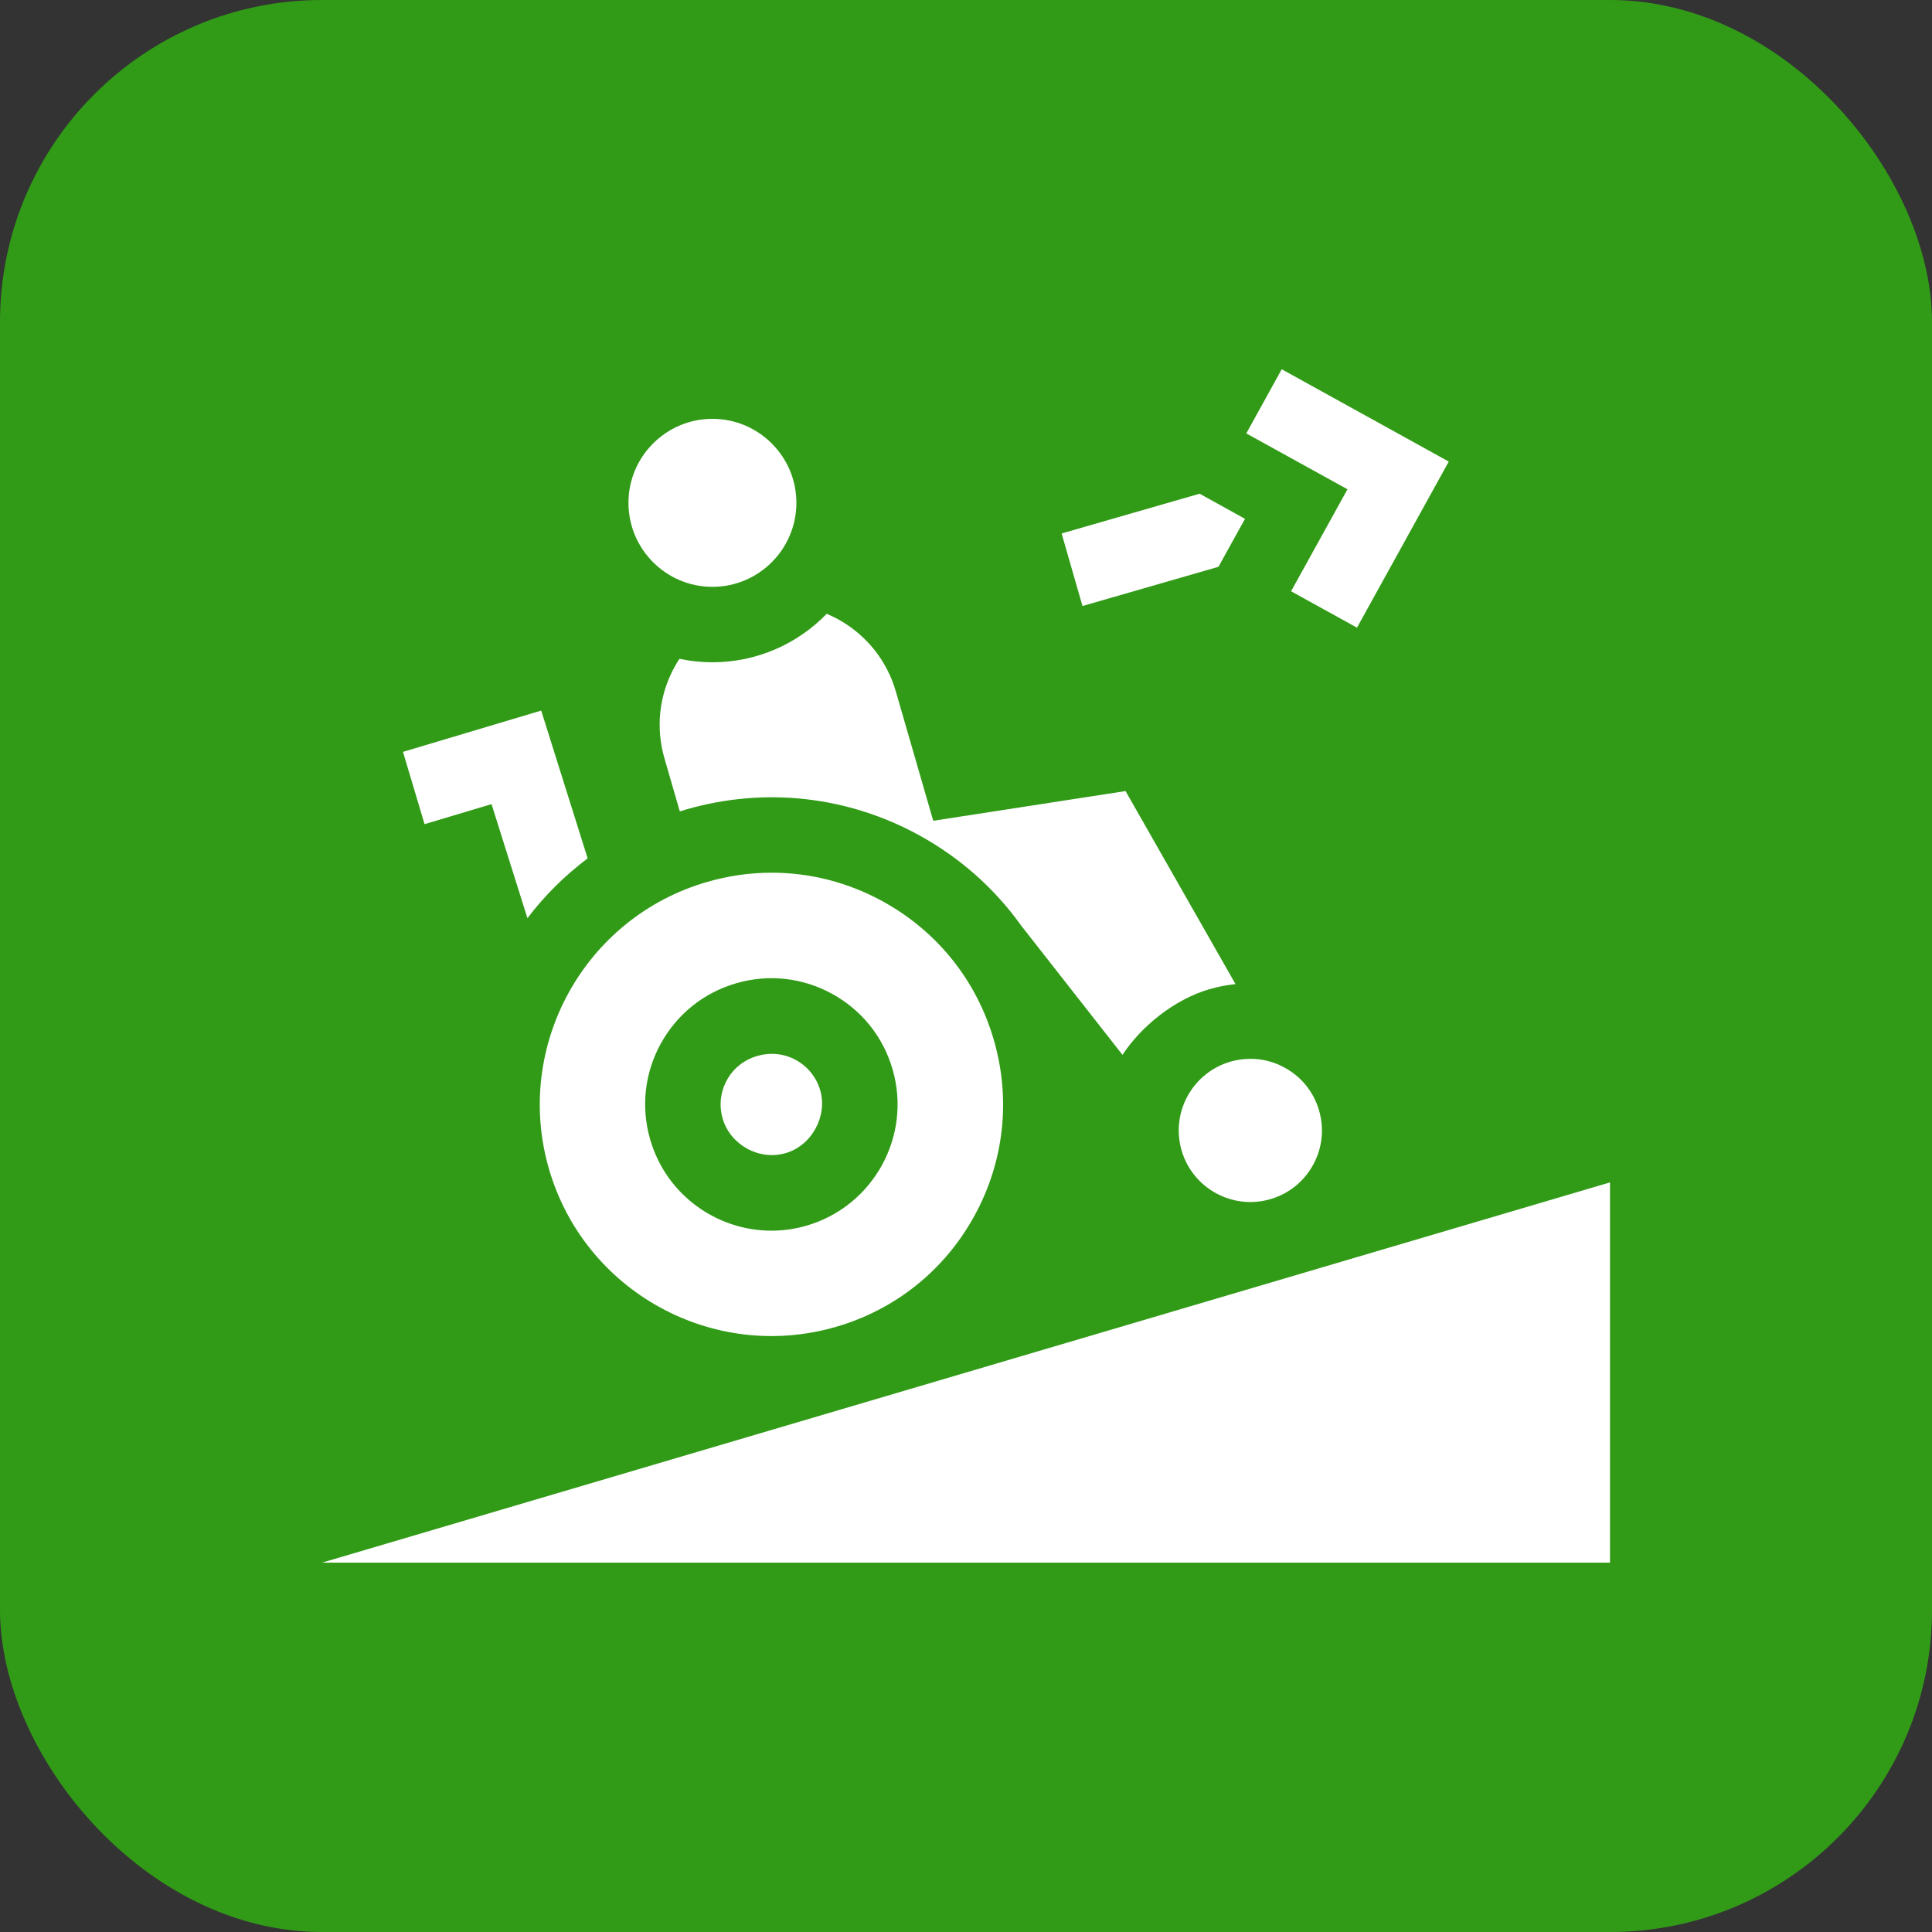 <?xml version="1.0" encoding="UTF-8"?> <svg xmlns="http://www.w3.org/2000/svg" width="24" height="24" viewBox="0 0 24 24" fill="none"><rect x="0" y="0" width="24" height="24" fill="#333333" stroke="none"/><rect width="24" height="24" rx="4" fill="#319B17"></rect><g clip-path="url(#clip0_146_144)"><path d="M6.106 9.989L6.552 11.406C6.764 11.127 7.015 10.877 7.3 10.663L6.723 8.827L5.006 9.34L5.274 10.238L6.106 9.989Z" fill="white"></path><path d="M8.85 8.227C8.709 8.227 8.573 8.212 8.44 8.184C8.42 8.216 8.399 8.249 8.381 8.282C8.188 8.632 8.143 9.036 8.254 9.42L8.445 10.08C8.471 10.072 8.496 10.064 8.522 10.056C9.501 9.773 10.532 9.888 11.424 10.379C11.928 10.657 12.353 11.036 12.679 11.489V11.49L13.944 13.104C14.174 12.752 14.589 12.414 15.024 12.288C15.131 12.257 15.24 12.236 15.348 12.225L13.982 9.827L11.593 10.196L11.128 8.588C11.017 8.205 10.762 7.887 10.413 7.694C10.366 7.668 10.318 7.645 10.27 7.625C9.909 7.996 9.406 8.227 8.85 8.227Z" fill="white"></path><path d="M15.961 13.264C15.828 13.19 15.681 13.153 15.533 13.153C15.45 13.153 15.367 13.165 15.285 13.188C14.814 13.325 14.541 13.819 14.678 14.29C14.814 14.761 15.308 15.033 15.779 14.897C16.008 14.831 16.196 14.68 16.311 14.472C16.426 14.264 16.452 14.024 16.386 13.795C16.32 13.567 16.169 13.378 15.961 13.264Z" fill="white"></path><path d="M10.971 11.2C10.54 10.962 10.066 10.841 9.587 10.841C9.318 10.841 9.048 10.879 8.783 10.956C7.259 11.397 6.378 12.996 6.819 14.52C7.26 16.044 8.859 16.925 10.383 16.483C11.121 16.27 11.732 15.781 12.102 15.108C12.473 14.435 12.56 13.658 12.346 12.92C12.133 12.182 11.644 11.571 10.971 11.2ZM10.018 15.226C9.873 15.268 9.727 15.288 9.583 15.288C8.903 15.288 8.275 14.841 8.077 14.156C7.96 13.754 8.007 13.33 8.209 12.963C8.412 12.596 8.744 12.33 9.147 12.214C9.549 12.097 9.972 12.145 10.339 12.347C10.706 12.549 10.972 12.882 11.088 13.284C11.329 14.114 10.849 14.985 10.018 15.226Z" fill="white"></path><path d="M9.887 13.168C9.589 13.003 9.197 13.113 9.031 13.415C8.949 13.563 8.93 13.733 8.977 13.895C9.072 14.223 9.431 14.42 9.758 14.325C10.083 14.232 10.282 13.867 10.189 13.544C10.142 13.383 10.035 13.249 9.887 13.168Z" fill="white"></path><path d="M4 19.412H20V14.688L4 19.412Z" fill="white"></path><path d="M15.136 7.041L15.466 6.445L14.902 6.133L13.188 6.627L13.447 7.528L15.136 7.041Z" fill="white"></path><path d="M16.038 7.345L16.857 7.797L17.997 5.734L15.922 4.587L15.482 5.384L16.739 6.078L16.038 7.345Z" fill="white"></path><path d="M9.893 6.246C9.893 5.671 9.425 5.203 8.85 5.203C8.275 5.203 7.807 5.671 7.807 6.246C7.807 6.822 8.275 7.29 8.85 7.29C9.425 7.29 9.893 6.822 9.893 6.246Z" fill="white"></path></g><defs><clipPath id="clip0_146_144"><rect width="16" height="16" fill="white" transform="translate(4 4)"></rect></clipPath></defs></svg> 